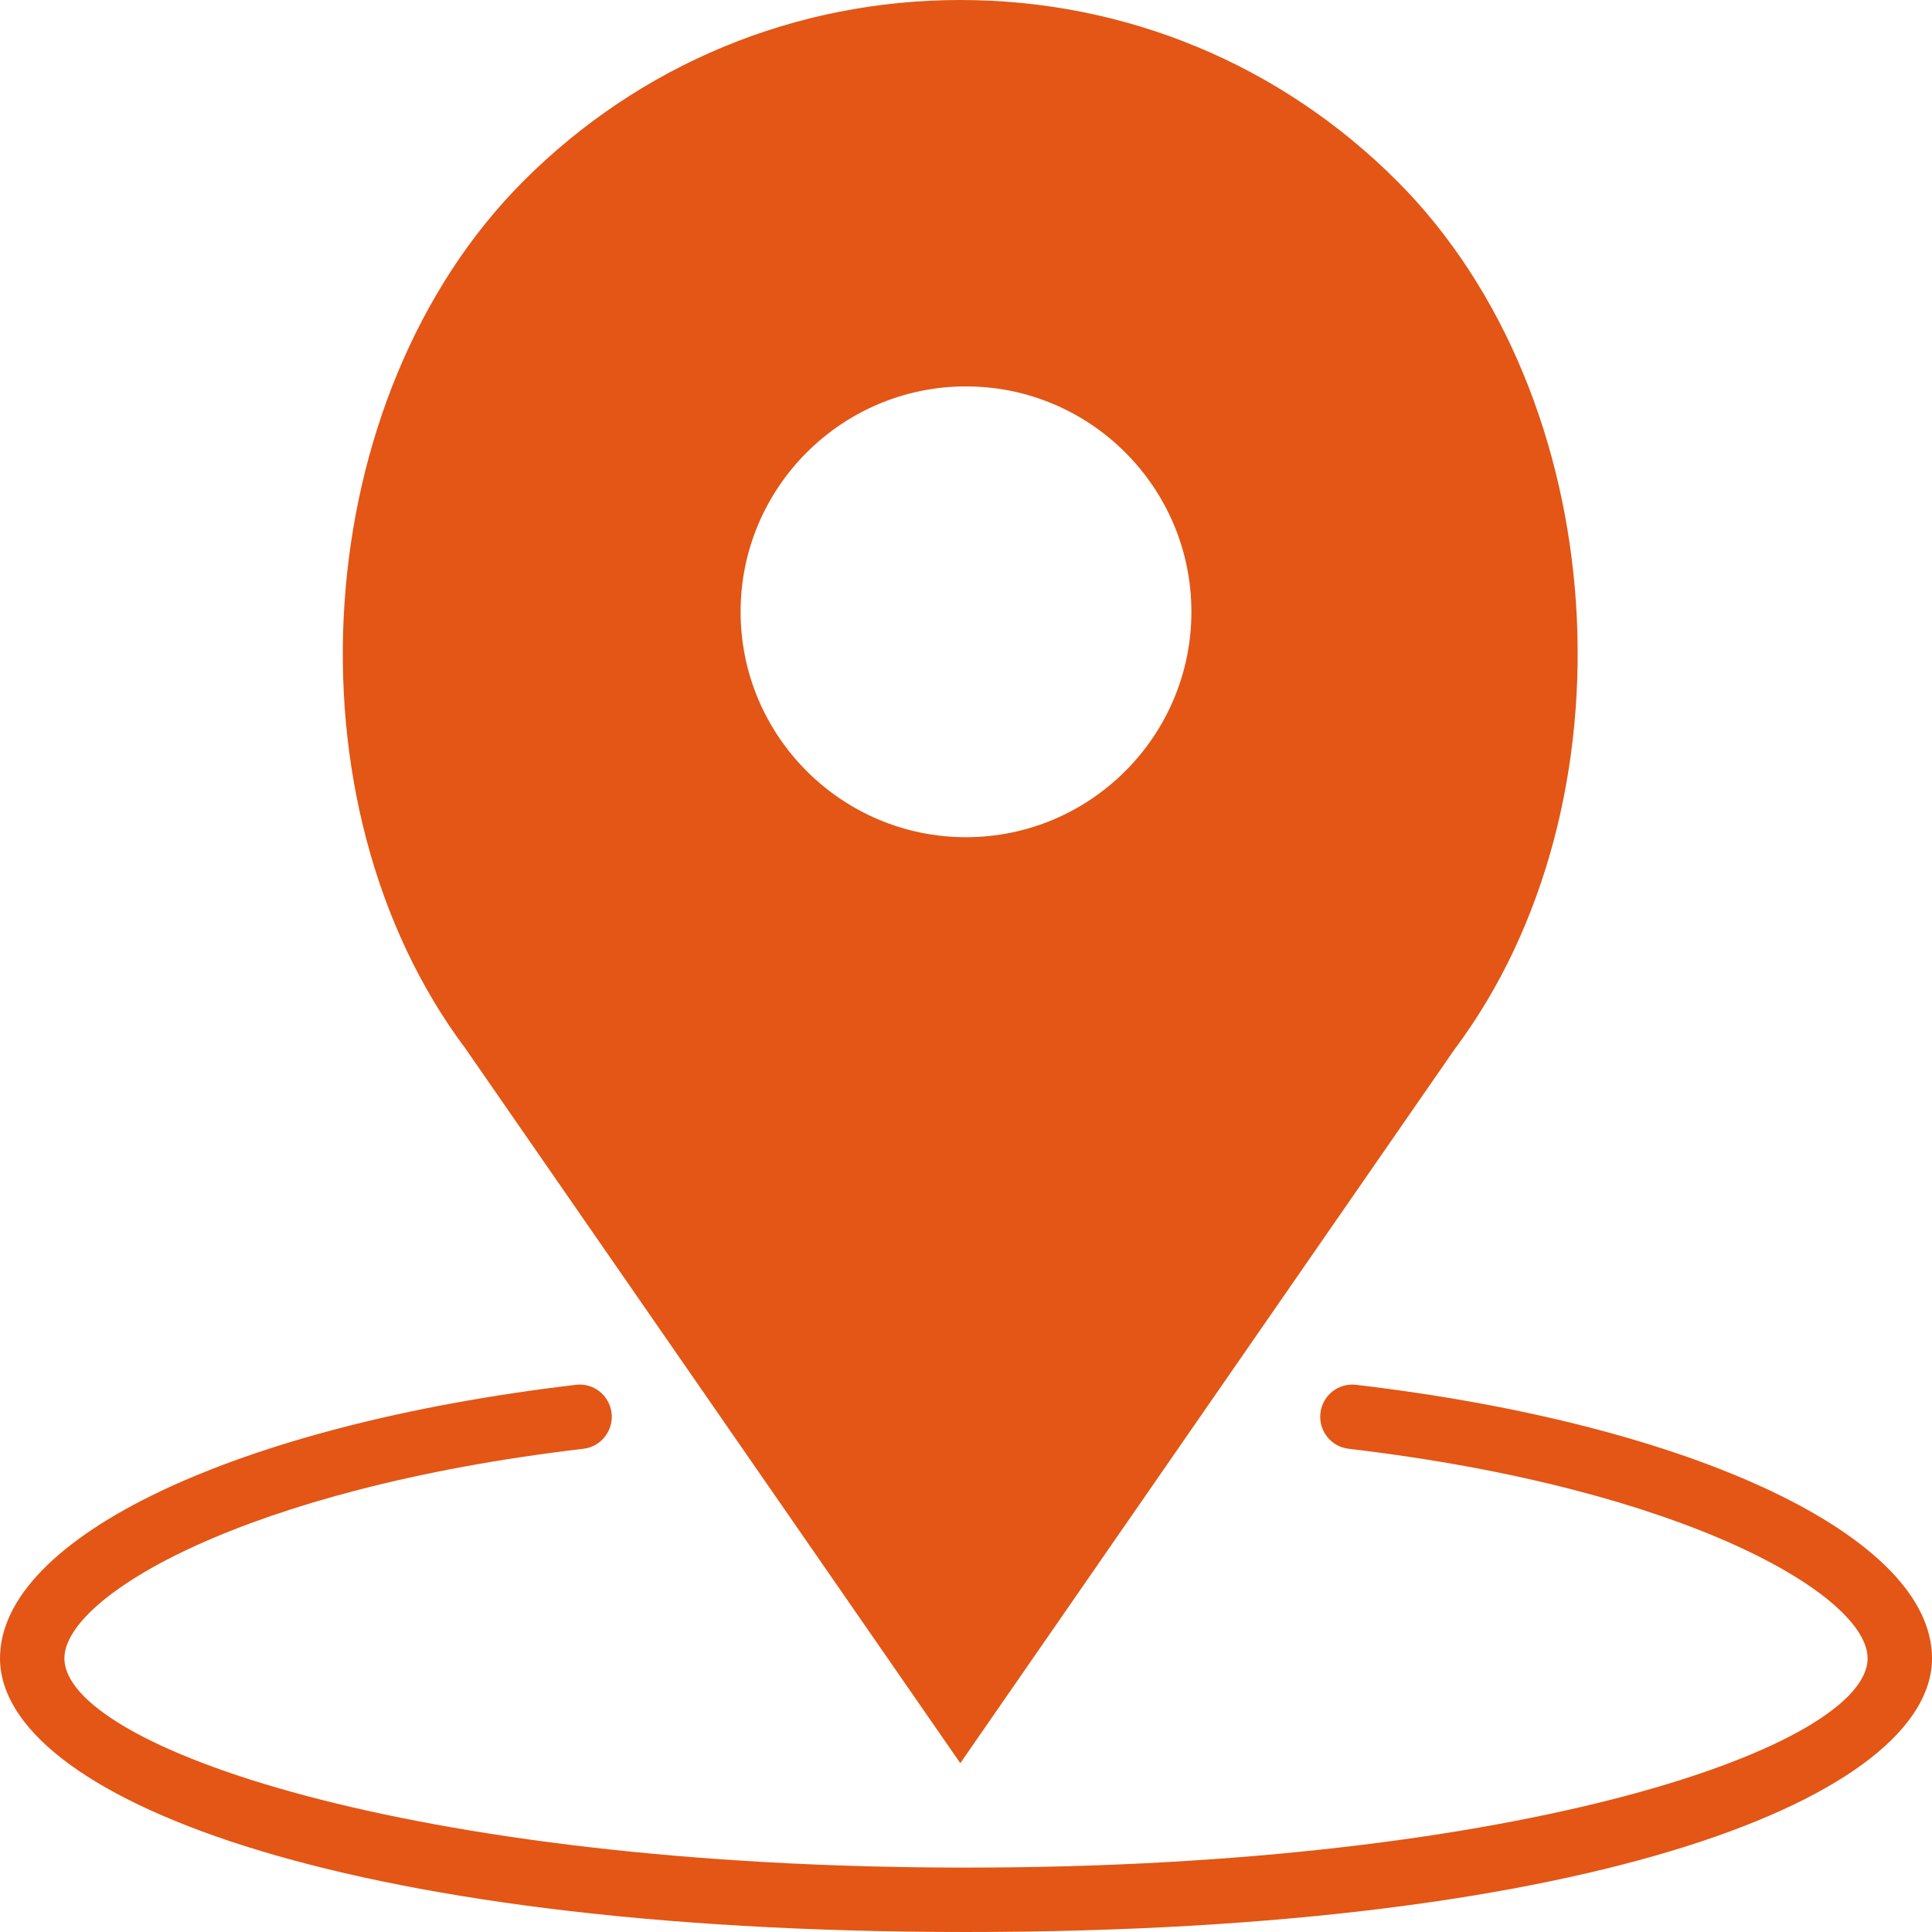 <?xml version="1.0" encoding="UTF-8" standalone="no"?><!DOCTYPE svg PUBLIC "-//W3C//DTD SVG 1.1//EN" "http://www.w3.org/Graphics/SVG/1.1/DTD/svg11.dtd"><svg width="100%" height="100%" viewBox="0 0 512 512" version="1.1" xmlns="http://www.w3.org/2000/svg" xmlns:xlink="http://www.w3.org/1999/xlink" xml:space="preserve" xmlns:serif="http://www.serif.com/" style="fill-rule:evenodd;clip-rule:evenodd;stroke-linejoin:round;stroke-miterlimit:2;"><g><path d="M359.398,366.993c-4.693,-0.572 -8.925,2.79 -9.472,7.475c-0.546,4.685 2.799,8.926 7.476,9.472c89.736,10.565 137.531,39.032 137.531,55.527c0,23.159 -90.897,55.466 -238.933,55.466c-148.036,0 -238.933,-32.307 -238.933,-55.466c0,-16.495 47.795,-44.962 137.531,-55.527c4.677,-0.546 8.022,-4.795 7.476,-9.472c-0.555,-4.685 -4.788,-8.064 -9.472,-7.475c-89.848,10.581 -152.602,40.38 -152.602,72.474c0,36.044 87.936,72.533 256,72.533c168.064,0 256,-36.489 256,-72.533c0,-32.094 -62.754,-61.893 -152.602,-72.474Z" style="fill:#e35615;fill-rule:nonzero;"/><path d="M254.49,467.26l130.909,-189.073c49.101,-65.46 42.002,-173.056 -15.197,-230.247c-30.908,-30.916 -72.005,-47.94 -115.712,-47.94c-43.708,0 -84.805,17.024 -115.712,47.932c-57.199,57.19 -64.299,164.787 -15.395,229.99l131.107,189.338Zm1.51,-364.86c32.939,0 59.733,26.803 59.733,59.733c0,32.93 -26.794,59.734 -59.733,59.734c-32.939,0 -59.733,-26.804 -59.733,-59.734c0,-32.93 26.794,-59.733 59.733,-59.733Z" style="fill:#e35615;fill-rule:nonzero;"/></g></svg>